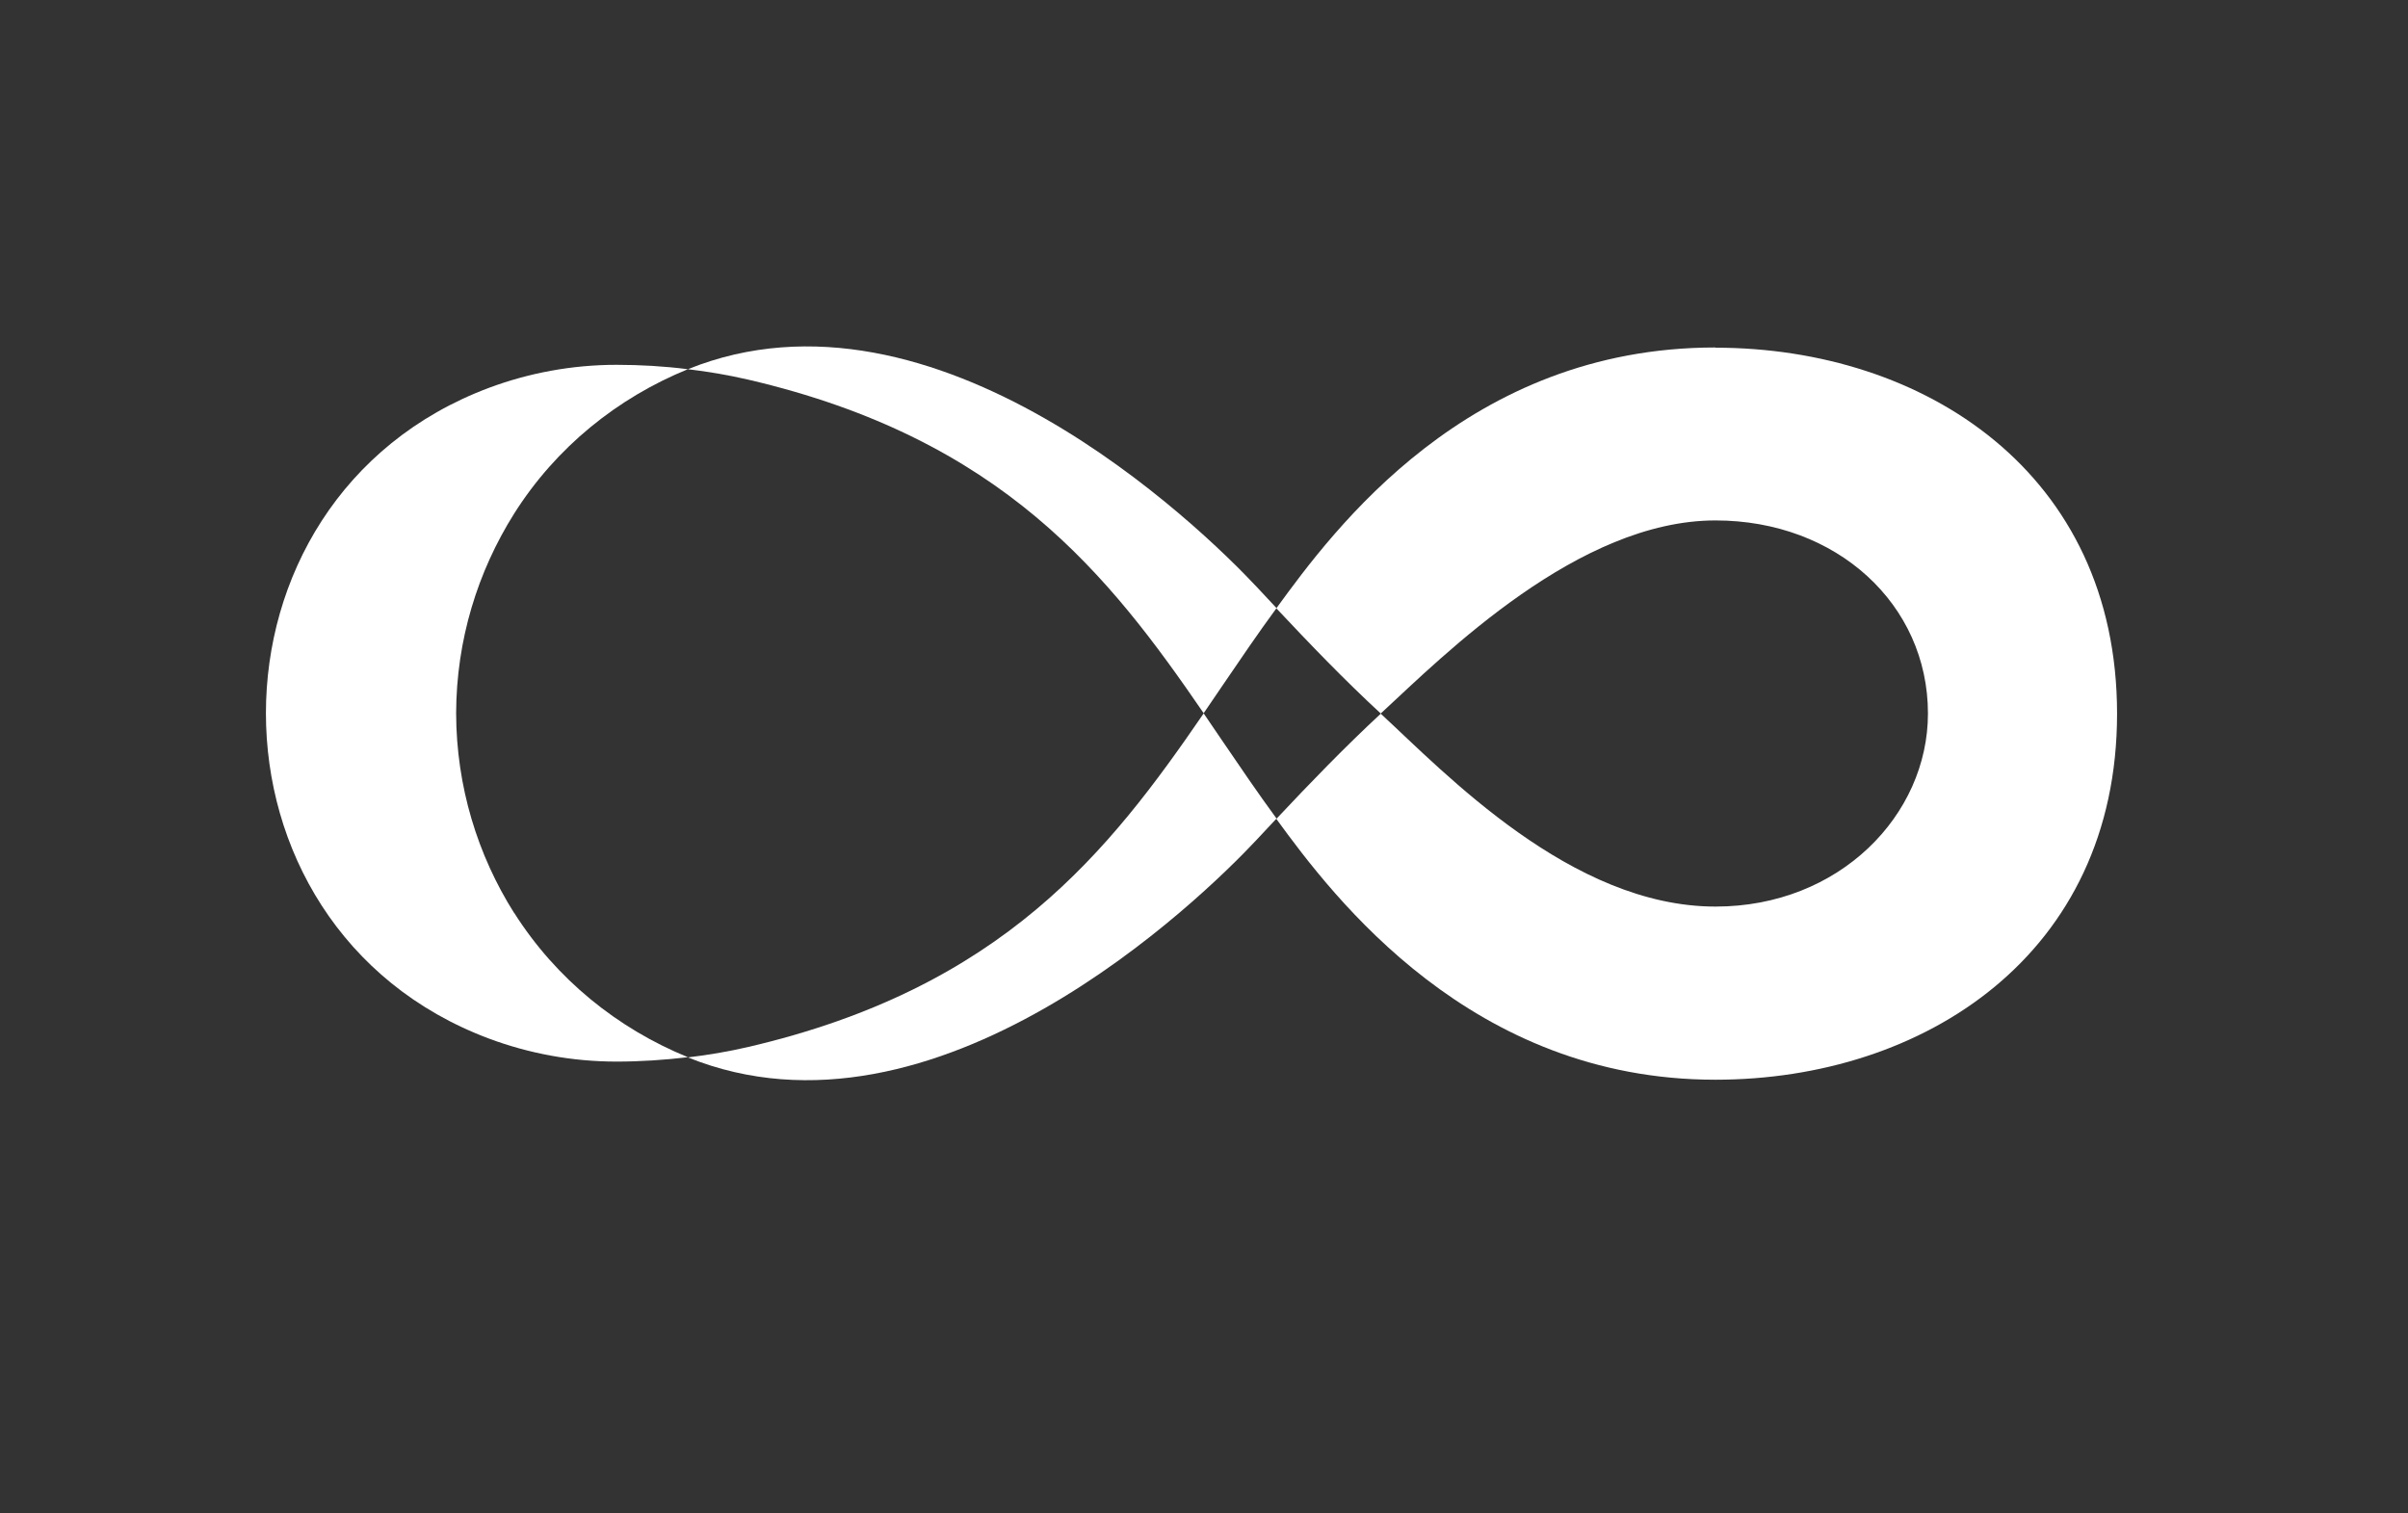 <?xml version="1.0" encoding="UTF-8"?>
<svg id="Capa_1" data-name="Capa 1" xmlns="http://www.w3.org/2000/svg" viewBox="0 0 120.84 75.96">
  <rect x="0" y="0" width="120.84" height="75.96" fill="#333333" stroke="none"/>
  <defs>
    <style>
      .cls-1 {
        fill: #fff;
      }
    </style>
  </defs>
  <path class="cls-1" d="m25.8,45.82c-1.83-2.9-2.9-6.34-2.91-10.02.01-3.68,1.08-7.11,2.91-10.02,2.11-3.34,5.19-5.81,8.72-7.25-1.19-.15-2.38-.22-3.58-.22h0c-2.24,0-4.4.41-6.39,1.15-14.94,5.59-14.94,27.08,0,32.67,1.99.74,4.15,1.15,6.39,1.15,1.2,0,2.39-.08,3.58-.22-3.53-1.44-6.61-3.92-8.72-7.25"/>
  <path class="cls-1" d="m86.08,17.44c-12.42,0-19.14,9.12-22.03,13.09,1.69,1.8,3.41,3.59,5.24,5.28,3.23-2.99,9.92-9.69,16.8-9.69,6.08,0,10.66,4.21,10.66,9.69,0,5.09-4.43,9.69-10.66,9.69-7.24,0-13.57-6.7-16.8-9.68-1.82,1.69-3.55,3.48-5.24,5.28,2.89,3.97,9.79,13.09,22.03,13.09,10.47,0,20.16-6.29,20.16-18.37s-9.68-18.37-20.16-18.37"/>
  <path class="cls-1" d="m60.4,35.8c.32-.47.64-.94.96-1.41.88-1.29,1.76-2.59,2.7-3.87-.34-.36-.67-.72-1.01-1.08-2.79-2.98-16.09-15.93-28.53-10.91,1.01.12,2.02.29,3.01.52,12.79,2.97,18.13,9.83,22.87,16.74"/>
  <path class="cls-1" d="m60.4,35.8c.32.47.64.94.96,1.41.88,1.29,1.76,2.59,2.7,3.87-.34.36-.67.72-1.01,1.08-2.79,2.98-16.09,15.93-28.53,10.91,1.01-.12,2.02-.29,3.01-.52,12.79-2.97,18.13-9.83,22.87-16.74"/>
</svg>